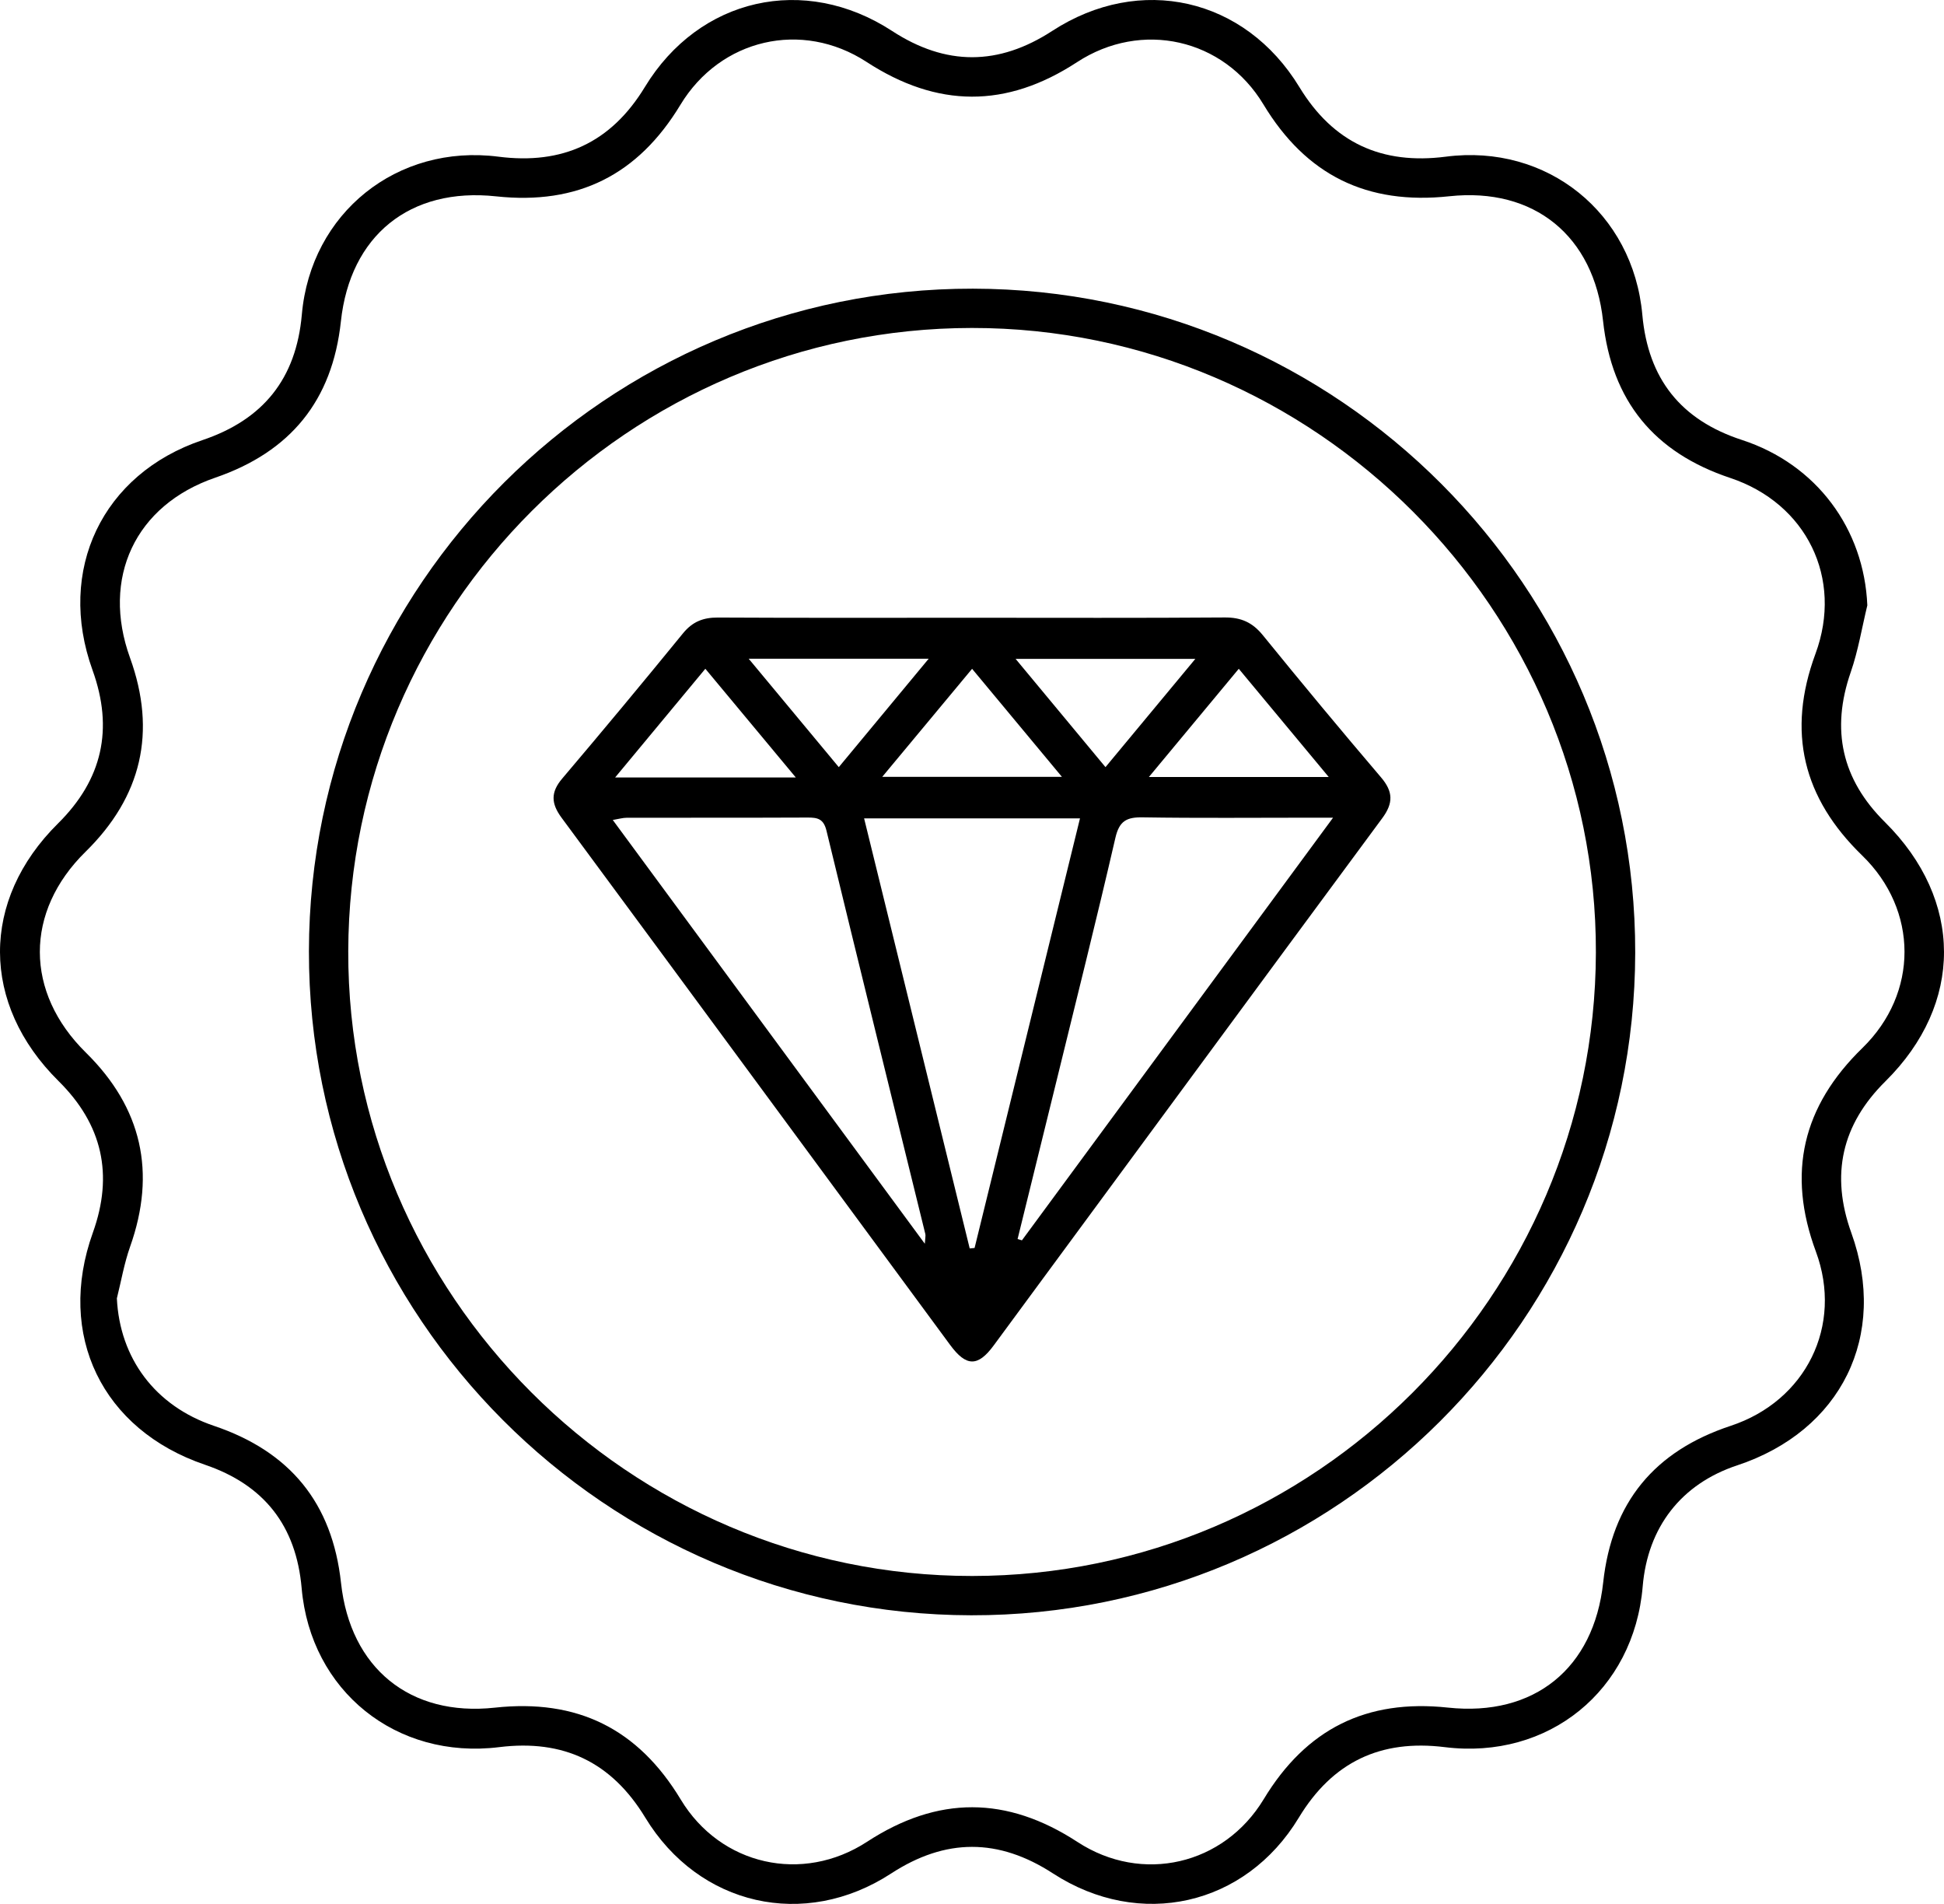 <svg viewBox="0 0 1524.37 1492.59" xmlns="http://www.w3.org/2000/svg" data-name="Layer 1" id="Layer_1">
  <path d="m1464.24,474.6c-4.24,17.47-7.13,35.41-12.99,52.31-15.67,45.14-7.12,83.99,26.78,117.58,61.59,61.02,61.83,142.45.44,203.18-34.4,34.03-43.16,73.34-26.77,118.84,29.02,80.56-7.82,155.24-89.53,182.29-43.73,14.48-70.16,48.35-74.07,94.93-6.85,81.59-73.76,136.04-155.22,125.96-50.24-6.22-87.97,11.52-114.47,55.35-41.86,69.23-124.69,87.83-192.73,43.65-42.73-27.74-84.17-27.78-126.96.09-67.84,44.18-150.65,25.41-192.72-43.83-26.58-43.74-64.29-61.48-114.54-55.26-80.74,9.99-147.88-44.03-154.92-124.6-4.27-48.92-29.42-81.01-75.83-96.79-80.68-27.42-116.68-101.77-87.9-181.93,16.33-45.47,7.53-84.79-26.87-118.83-61.08-60.44-61.28-141.78-.43-201.99,34.84-34.47,43.67-74.15,27.05-120.18-28.32-78.44,7.61-153.86,86.16-180.32,47.64-16.05,73.53-48.1,77.96-98.42,7.02-79.79,74.81-133.96,154.17-123.79,50.1,6.42,88.19-10.81,114.83-54.64,42.6-70.08,125.17-88.66,193.82-43.93,42.23,27.52,83.45,27.39,125.63-.04,68.75-44.7,151.08-26.12,193.77,44.06,26.65,43.8,64.78,61.01,114.89,54.54,79.26-10.24,146.81,43.91,154.03,123.95,4.53,50.21,30.17,82.51,78.12,98.14,58.58,19.1,95.79,69.79,98.31,129.68ZM91.64,1017.87c2.24,46.63,29.72,84.27,76.09,99.92,59.54,20.09,92.85,60.33,99.69,123.25,7.25,66.63,54.07,104.93,120.58,97.7,64.6-7.02,112.25,16.43,145.81,72.04,31.16,51.63,95.42,66.12,146.08,33.1,55.51-36.19,109.55-36.03,165.05.18,50.56,32.98,114.72,18.13,146-33.58,33.24-54.96,80.37-78.65,144.43-71.79,67.71,7.26,114.44-30.77,121.75-98.05,6.84-62.93,40.3-103.12,100.02-122.86,58.97-19.5,88.28-78.52,66.77-136.6-22.87-61.73-10.42-113.93,36.5-159.61,44.15-42.98,43.89-108.14-.17-150.86-46.49-45.08-59.27-96.99-36.64-158.21,21.85-59.11-7.06-117.87-66.83-137.8-59.59-19.87-92.93-60.17-99.75-123.14-7.22-66.63-54-104.84-120.56-97.7-64.53,6.92-112.25-16.43-145.81-72.09-31.14-51.64-95.56-66.06-146.11-33.03-55.51,36.27-109.6,35.88-165.07-.22-50.67-32.97-114.62-18.12-145.93,33.65-33.23,54.94-80.4,78.66-144.48,71.76-67.75-7.3-114.53,30.81-121.75,98.03-6.68,62.25-39.7,102.34-98.54,122.53-62.81,21.55-89.44,78.61-66.8,141.24,21,58.08,9.13,108.81-34.86,151.99-47.95,47.07-47.76,110.25.23,157.47,43.91,43.21,55.35,93.91,34.69,152.14-4.65,13.1-6.99,27.01-10.39,40.55Z"></path>
  <path d="m242.24,745.6c.44-286.64,234.16-519.74,520.69-519.29,286.66.44,519.77,234.17,519.31,520.68-.46,286.62-234.24,519.8-520.69,519.33-286.59-.46-519.74-234.25-519.31-520.72Zm520.13,489.91c268.79-.16,488.31-219.49,489.03-488.6.72-268.92-220.11-489.97-489.3-489.8-268.83.17-488.33,219.47-489.02,488.56-.69,268.86,220.2,490,489.29,489.84Z"></path>
  <path d="m762.45,484.3c65.99,0,131.99.26,197.98-.23,12.78-.09,21.68,3.91,29.76,13.85,30.49,37.52,61.39,74.73,92.75,111.53,9.51,11.17,9.72,20.12.96,31.96-101.78,137.67-203.17,275.63-304.75,413.44-12.35,16.76-21.49,16.65-34.03-.36-101.59-137.81-203.02-275.74-304.78-413.43-8.25-11.17-8.63-19.94.54-30.73,31.94-37.63,63.49-75.6,94.7-113.84,7.45-9.13,15.86-12.42,27.38-12.36,66.5.36,133,.17,199.49.17Zm84.42,157.26h-169.29c27.75,112.99,55.28,225.07,82.81,337.16,1.27-.12,2.55-.23,3.82-.35,27.48-111.98,54.96-223.95,82.66-336.82Zm-121.68,333.5c.28-4.69.74-6.26.4-7.64-25.88-105.37-51.97-210.69-77.5-316.14-2.27-9.36-6.97-10.39-14.81-10.35-47.3.21-94.59.08-141.89.17-3.08,0-6.16.95-10.89,1.73,81.83,111.1,162.5,220.62,244.7,332.23Zm72.75-3.71c1.13.34,2.27.69,3.4,1.03,80.63-109.5,161.25-219,243.97-331.34h-17.96c-43.78,0-87.58.43-131.35-.27-12.51-.2-18.31,2.79-21.36,16.02-14.69,63.64-30.6,126.99-46.14,190.43-10.14,41.39-20.37,82.75-30.56,124.13Zm-173.93-361.86c-24.82-29.83-47.55-57.14-70.92-85.21-23.97,28.87-46.56,56.1-70.73,85.21h141.65Zm67.79-.47h140.9c-24.14-29.03-46.76-56.23-70.44-84.7-23.68,28.46-46.3,55.66-70.46,84.7Zm209.11.1h140.99c-24.24-29.15-46.88-56.38-70.52-84.81-23.74,28.57-46.39,55.83-70.47,84.81Zm-104.53-92.58c24.51,29.51,47.1,56.72,70.47,84.86,23.53-28.34,46.17-55.61,70.46-84.86h-140.93Zm-209.29-.11c24.92,29.98,47.47,57.11,70.64,84.98,23.75-28.64,46.27-55.79,70.48-84.98h-141.12Z"></path>
</svg>